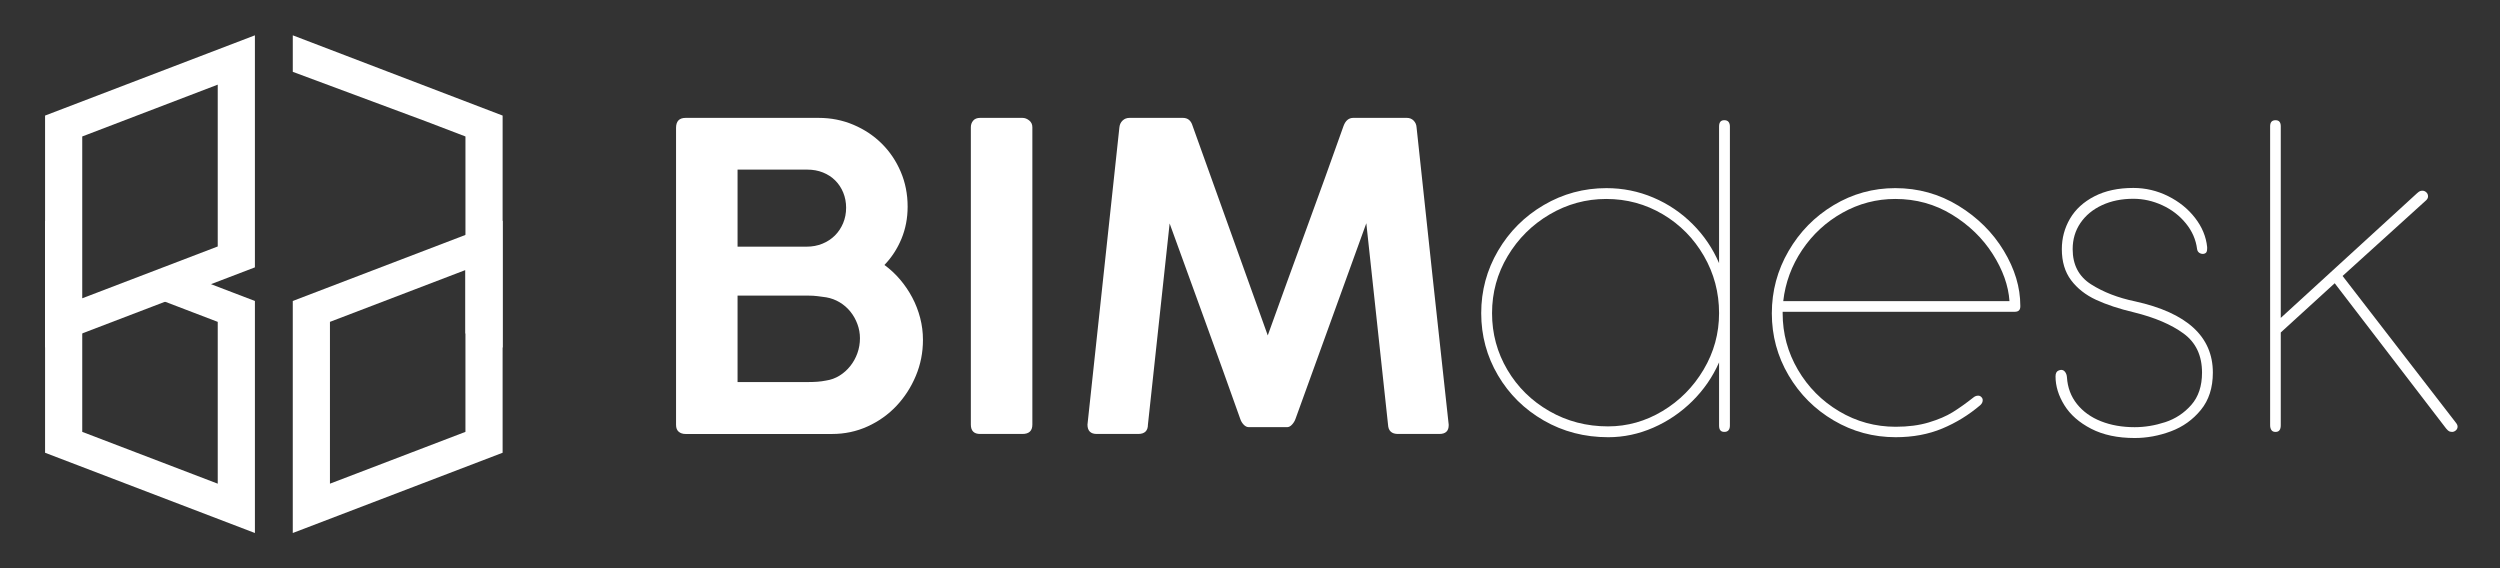 <?xml version="1.0" encoding="UTF-8" standalone="no"?>
<!DOCTYPE svg PUBLIC "-//W3C//DTD SVG 1.1//EN" "http://www.w3.org/Graphics/SVG/1.1/DTD/svg11.dtd">
<svg width="100%" height="100%" viewBox="0 0 1100 250" version="1.1" xmlns="http://www.w3.org/2000/svg" xmlns:xlink="http://www.w3.org/1999/xlink" xml:space="preserve" xmlns:serif="http://www.serif.com/" style="fill-rule:evenodd;clip-rule:evenodd;stroke-linejoin:round;stroke-miterlimit:2;">
    <rect x="0" y="0" width="1100" height="250" fill="#333333" stroke="none"/>
    <g transform="matrix(0.494,0,0,0.494,-387.325,63.288)">
        <g transform="matrix(4.167,0,0,4.167,1550.01,62.203)">
            <path d="M0,26.616C0,25.585 -0.183,24.576 -0.547,23.591C-0.912,22.605 -1.414,21.718 -2.051,20.929C-2.689,20.14 -3.449,19.48 -4.33,18.95C-5.212,18.42 -6.168,18.062 -7.202,17.881C-7.81,17.789 -8.424,17.707 -9.047,17.631C-9.67,17.554 -10.3,17.516 -10.938,17.516L-26.161,17.516L-26.161,35.988L-10.938,35.988C-10.3,35.988 -9.678,35.966 -9.07,35.92C-8.463,35.875 -7.855,35.792 -7.247,35.67C-6.214,35.518 -5.257,35.17 -4.376,34.624C-3.494,34.078 -2.727,33.395 -2.074,32.576C-1.421,31.757 -0.912,30.84 -0.547,29.823C-0.183,28.807 0,27.738 0,26.616M-2.958,-1.274C-2.958,-2.426 -3.163,-3.503 -3.573,-4.504C-3.983,-5.505 -4.553,-6.369 -5.282,-7.097C-6.012,-7.825 -6.886,-8.394 -7.904,-8.803C-8.922,-9.213 -10.039,-9.418 -11.254,-9.418L-26.161,-9.418L-26.161,7.052L-11.391,7.052C-10.175,7.052 -9.051,6.84 -8.018,6.415C-6.985,5.991 -6.096,5.407 -5.351,4.663C-4.607,3.921 -4.021,3.041 -3.596,2.025C-3.171,1.009 -2.958,-0.091 -2.958,-1.274M-39.31,-18.335C-39.31,-19.76 -38.628,-20.474 -37.265,-20.474L-8.809,-20.474C-6.173,-20.474 -3.696,-19.98 -1.378,-18.995C0.94,-18.009 2.956,-16.667 4.668,-14.968C6.38,-13.269 7.729,-11.268 8.714,-8.963C9.699,-6.657 10.191,-4.17 10.191,-1.501C10.191,0.955 9.751,3.246 8.872,5.369C7.992,7.492 6.779,9.357 5.232,10.965C6.475,11.875 7.598,12.922 8.599,14.104C9.6,15.287 10.461,16.56 11.184,17.926C11.906,19.291 12.467,20.74 12.867,22.271C13.267,23.803 13.467,25.373 13.467,26.98C13.467,29.679 12.958,32.243 11.943,34.669C10.926,37.095 9.546,39.234 7.803,41.084C6.058,42.934 4.003,44.398 1.638,45.474C-0.728,46.552 -3.261,47.09 -5.96,47.09L-37.262,47.09C-37.87,47.09 -38.362,46.93 -38.741,46.612C-39.121,46.294 -39.31,45.801 -39.31,45.134L-39.31,-18.335Z" style="fill:white;fill-rule:nonzero;"/>
        </g>
        <g transform="matrix(4.167,0,0,4.167,1648.78,250.07)">
            <path d="M0,-63.56C0,-64.106 0.166,-64.576 0.499,-64.97C0.831,-65.364 1.33,-65.562 1.995,-65.562L11.018,-65.562C11.531,-65.562 12.015,-65.38 12.468,-65.016C12.922,-64.652 13.149,-64.166 13.149,-63.56L13.149,0C13.149,1.335 12.438,2.002 11.018,2.002L1.995,2.002C0.665,2.002 0,1.335 0,0L0,-63.56Z" style="fill:white;fill-rule:nonzero;"/>
        </g>
        <g transform="matrix(4.167,0,0,4.167,1781.1,250.07)">
            <path d="M0,-63.56C0.061,-64.136 0.288,-64.613 0.682,-64.993C1.076,-65.372 1.577,-65.562 2.184,-65.562L13.558,-65.562C14.62,-65.562 15.317,-64.985 15.651,-63.833L31.711,-19.064C34.411,-26.585 37.118,-34.047 39.833,-41.448C42.547,-48.849 45.239,-56.31 47.908,-63.833C48.333,-64.985 49.03,-65.562 50.001,-65.562L61.421,-65.562C62.027,-65.562 62.521,-65.364 62.899,-64.97C63.278,-64.576 63.483,-64.106 63.514,-63.56C64.636,-52.914 65.773,-42.313 66.926,-31.757C68.078,-21.202 69.23,-10.616 70.384,0L70.384,0.136C70.384,1.38 69.717,2.002 68.382,2.002L59.556,2.002C58.19,2.002 57.478,1.335 57.417,0L52.776,-43.04L37.626,-1.183C37.474,-0.758 37.231,-0.365 36.897,0C36.563,0.364 36.216,0.545 35.852,0.545L27.662,0.545C27.268,0.545 26.904,0.372 26.57,0.022C26.236,-0.326 25.994,-0.728 25.842,-1.183C23.355,-8.19 20.853,-15.151 18.335,-22.067C15.817,-28.982 13.285,-35.957 10.737,-42.995L6.097,0C6.097,1.335 5.398,2.002 4.003,2.002L-4.823,2.002C-6.158,2.002 -6.825,1.335 -6.825,0L0,-63.56Z" style="fill:white;fill-rule:nonzero;"/>
        </g>
        <g transform="matrix(4.167,0,0,4.167,2301.71,140.386)">
            <path d="M0,-9.723C-2.161,-13.468 -5.086,-16.435 -8.775,-18.624C-12.465,-20.812 -16.498,-21.907 -20.875,-21.907C-25.196,-21.907 -29.229,-20.805 -32.976,-18.603C-36.721,-16.4 -39.709,-13.432 -41.939,-9.702C-44.17,-5.969 -45.285,-1.901 -45.285,2.504C-45.285,6.881 -44.191,10.922 -42.003,14.625C-39.814,18.329 -36.826,21.268 -33.038,23.442C-29.25,25.617 -25.07,26.704 -20.496,26.704C-16.372,26.704 -12.486,25.61 -8.838,23.422C-5.191,21.233 -2.266,18.28 -0.062,14.562C2.14,10.844 3.241,6.825 3.241,2.504C3.241,-1.901 2.16,-5.977 0,-9.723M5.261,27.525C5.064,27.763 4.77,27.882 4.377,27.882L4.335,27.882C3.605,27.882 3.241,27.434 3.241,26.536L3.241,13.026C1.866,16.14 -0.042,18.904 -2.483,21.317C-4.924,23.73 -7.702,25.617 -10.816,26.977C-13.931,28.339 -17.144,29.019 -20.454,29.019C-25.505,29.019 -30.1,27.827 -34.237,25.441C-38.377,23.057 -41.639,19.838 -44.023,15.783C-46.408,11.728 -47.601,7.301 -47.601,2.504C-47.601,-2.293 -46.401,-6.741 -44.002,-10.838C-41.603,-14.934 -38.349,-18.188 -34.237,-20.602C-30.128,-23.015 -25.659,-24.222 -20.833,-24.222C-17.326,-24.222 -13.987,-23.548 -10.816,-22.201C-7.646,-20.854 -4.847,-18.967 -2.42,-16.54C0.007,-14.113 1.895,-11.328 3.241,-8.186L3.241,-37.395C3.241,-38.292 3.605,-38.742 4.335,-38.742L4.377,-38.742C4.77,-38.742 5.064,-38.622 5.261,-38.384C5.457,-38.145 5.556,-37.816 5.556,-37.395L5.556,26.536C5.556,26.957 5.457,27.287 5.261,27.525" style="fill:white;fill-rule:nonzero;"/>
        </g>
        <g transform="matrix(4.167,0,0,4.167,2425.16,239.376)">
            <path d="M0,-42.718C-3.507,-40.754 -6.383,-38.102 -8.627,-34.764C-10.872,-31.424 -12.22,-27.778 -12.668,-23.822L35.69,-23.822C35.466,-27.131 34.273,-30.485 32.113,-33.88C29.952,-37.275 27.048,-40.088 23.401,-42.319C19.753,-44.549 15.713,-45.664 11.28,-45.664C7.267,-45.664 3.508,-44.682 0,-42.718M-12.794,-21.212C-12.794,-16.891 -11.707,-12.871 -9.532,-9.154C-7.358,-5.436 -4.419,-2.476 -0.715,-0.274C2.988,1.929 7.015,3.03 11.364,3.03C14.029,3.03 16.386,2.722 18.435,2.104C20.482,1.488 22.187,0.758 23.548,-0.084C24.909,-0.926 26.389,-1.978 27.988,-3.24C28.297,-3.493 28.634,-3.619 28.998,-3.619C29.251,-3.619 29.462,-3.535 29.63,-3.366L29.714,-3.282C29.883,-3.114 29.967,-2.904 29.967,-2.652C29.967,-2.258 29.798,-1.907 29.462,-1.599C26.992,0.506 24.277,2.175 21.317,3.409C18.357,4.643 15.039,5.261 11.364,5.261C6.594,5.261 2.182,4.069 -1.872,1.683C-5.928,-0.7 -9.146,-3.92 -11.531,-7.975C-13.917,-12.03 -15.108,-16.442 -15.108,-21.212C-15.108,-25.981 -13.917,-30.422 -11.531,-34.532C-9.146,-38.642 -5.934,-41.911 -1.894,-44.339C2.146,-46.765 6.538,-47.979 11.28,-47.979C16.189,-47.979 20.692,-46.723 24.79,-44.212C28.886,-41.701 32.113,-38.495 34.47,-34.596C36.827,-30.696 38.005,-26.781 38.005,-22.853L38.005,-22.685C38.005,-21.927 37.612,-21.548 36.827,-21.548L-12.794,-21.548L-12.794,-21.212Z" style="fill:white;fill-rule:nonzero;"/>
        </g>
        <g transform="matrix(4.167,0,0,4.167,2646.64,47.535)">
            <path d="M0,49.493C-2.554,48.175 -4.461,46.499 -5.724,44.464C-6.986,42.431 -7.618,40.375 -7.618,38.299C-7.618,37.625 -7.394,37.204 -6.944,37.036L-6.818,36.994C-6.649,36.937 -6.51,36.909 -6.397,36.909C-6.061,36.909 -5.78,37.064 -5.556,37.372C-5.331,37.681 -5.205,38.06 -5.177,38.509C-5.036,40.697 -4.321,42.598 -3.03,44.212C-1.74,45.825 -0.028,47.053 2.104,47.894C4.236,48.736 6.636,49.157 9.302,49.157C11.462,49.157 13.637,48.799 15.825,48.084C18.014,47.368 19.872,46.14 21.401,44.401C22.931,42.662 23.695,40.36 23.695,37.499C23.695,33.851 22.383,31.066 19.76,29.144C17.136,27.222 13.608,25.715 9.175,24.62C5.977,23.862 3.262,22.965 1.031,21.927C-1.199,20.889 -2.975,19.493 -4.293,17.739C-5.612,15.985 -6.271,13.776 -6.271,11.11C-6.271,8.753 -5.688,6.579 -4.524,4.586C-3.36,2.595 -1.62,1.002 0.694,-0.191C3.01,-1.382 5.78,-1.979 9.007,-1.979C11.616,-1.979 14.092,-1.397 16.436,-0.233C18.777,0.932 20.7,2.482 22.201,4.418C23.702,6.354 24.564,8.431 24.789,10.647L24.789,10.984C24.789,11.546 24.648,11.882 24.368,11.994C24.228,12.078 24.06,12.12 23.863,12.12C23.583,12.12 23.323,12.036 23.085,11.868C22.846,11.699 22.699,11.446 22.643,11.11C22.391,9.09 21.591,7.252 20.244,5.597C18.897,3.941 17.221,2.65 15.215,1.724C13.208,0.799 11.139,0.336 9.007,0.336C6.509,0.336 4.278,0.792 2.314,1.703C0.351,2.616 -1.186,3.886 -2.294,5.513C-3.402,7.14 -3.956,9.006 -3.956,11.11C-3.956,14.45 -2.645,16.954 -0.021,18.622C2.603,20.292 5.737,21.506 9.386,22.264C20.468,24.704 26.01,29.783 26.01,37.499C26.01,40.725 25.153,43.385 23.442,45.474C21.73,47.564 19.599,49.087 17.045,50.041C14.492,50.994 11.911,51.472 9.302,51.472C5.653,51.472 2.553,50.812 0,49.493" style="fill:white;fill-rule:nonzero;"/>
        </g>
        <g transform="matrix(4.167,0,0,4.167,2971.59,-12.969)">
            <path d="M0,62.752C0.225,63.032 0.337,63.299 0.337,63.551C0.337,63.86 0.225,64.119 0,64.33C-0.225,64.54 -0.478,64.66 -0.757,64.688C-1.01,64.688 -1.228,64.652 -1.41,64.582C-1.593,64.513 -1.824,64.309 -2.104,63.972L-25.926,32.912L-37.457,43.434L-37.457,63.257C-37.457,64.211 -37.822,64.688 -38.552,64.688L-38.594,64.688C-38.987,64.688 -39.274,64.555 -39.456,64.288C-39.64,64.022 -39.73,63.678 -39.73,63.257L-39.73,-0.632C-39.73,-1.501 -39.352,-1.936 -38.594,-1.936L-38.552,-1.936C-37.822,-1.936 -37.457,-1.501 -37.457,-0.632L-37.457,40.319L-8.333,13.678C-8.053,13.425 -7.835,13.272 -7.681,13.215C-7.526,13.159 -7.352,13.131 -7.154,13.131C-6.874,13.131 -6.607,13.243 -6.354,13.467C-6.103,13.692 -5.977,13.987 -5.977,14.351C-5.977,14.632 -6.103,14.898 -6.354,15.151L-24.242,31.355L0,62.752Z" style="fill:white;fill-rule:nonzero;"/>
        </g>
        <g transform="matrix(4.167,0,0,4.167,1011.1,181.502)">
            <path d="M0,-66.752L-44.853,-49.598L-44.853,0L0,-17.155L0,-66.752ZM-7.946,-56.209L-7.946,-21.62L-36.907,-10.544L-36.907,-45.132L-7.946,-56.209Z" style="fill:white;fill-rule:nonzero;"/>
        </g>
        <g transform="matrix(4.167,0,0,4.167,1231.73,346.631)">
            <path d="M0,-66.752L-44.853,-49.598L-44.853,0L0,-17.155L0,-66.752ZM-7.946,-56.209L-7.946,-21.62L-36.907,-10.544L-36.907,-45.132L-7.946,-56.209Z" style="fill:white;fill-rule:nonzero;"/>
        </g>
        <g transform="matrix(4.167,0,0,4.167,1044.84,181.502)">
            <path d="M0,-66.752L0,-58.947L28.4,-48.385L36.907,-45.132L36.907,-3.039L44.853,0L44.853,-49.598L0,-66.752Z" style="fill:white;fill-rule:nonzero;"/>
        </g>
        <g transform="matrix(4.167,0,0,4.167,956.122,296.18)">
            <path d="M0,-42.536L-11.203,-39.316L5.249,-33.024L5.249,1.564L-23.712,-9.512L-23.712,-35.721L-26.501,-34.92L-27.473,-53.043L-31.658,-54.644L-31.658,-5.046L13.195,12.108L13.195,-37.489L0,-42.536Z" style="fill:white;fill-rule:nonzero;"/>
        </g>
    </g>
</svg>
